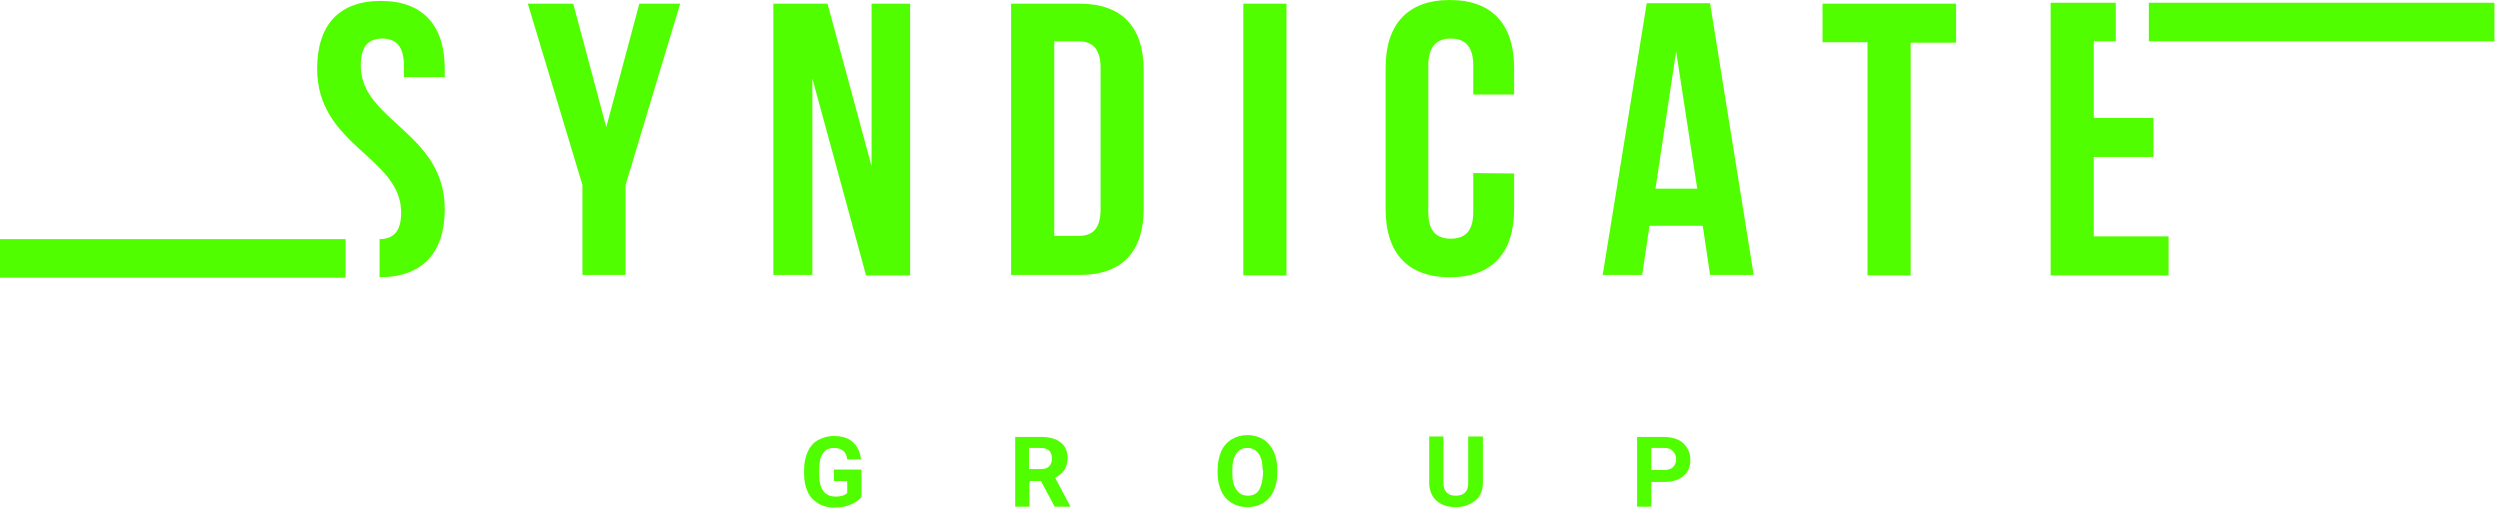 <svg width="394" height="80" viewBox="0 0 394 80" fill="none" xmlns="http://www.w3.org/2000/svg">
<path d="M59.748 37.686C61.917 37.686 63.221 36.602 63.221 33.49C63.221 24.737 49.982 23.002 49.982 10.851C49.982 3.979 53.384 0.146 60.036 0.146C66.693 0.146 70.092 4.052 70.092 10.851V12.154H63.654V10.344C63.654 7.308 62.426 6.077 60.252 6.077C58.084 6.077 56.856 7.235 56.856 10.344C56.856 19.096 70.092 20.831 70.092 32.983C70.092 39.855 66.547 43.69 59.819 43.69V37.686H59.748H59.748Z" fill="#51FE00"/>
<path d="M91.791 29.151L83.184 0.578H90.343L95.55 20.038L100.76 0.578H107.195L98.589 29.151V43.327H91.791V29.151Z" fill="#51FE00"/>
<path d="M128.029 12.37V43.328H121.881V0.579H130.415L137.359 26.186V0.579H143.434V43.401H136.489L128.029 12.37Z" fill="#51FE00"/>
<path d="M159.348 0.578H170.126C176.924 0.578 180.253 4.341 180.253 11.139V32.767C180.253 39.639 176.924 43.328 170.126 43.328H159.348V0.578ZM166.147 6.655V37.18H169.982C172.151 37.18 173.452 36.096 173.452 32.984V10.705C173.452 7.666 172.151 6.512 169.982 6.512H166.147V6.655Z" fill="#51FE00"/>
<path d="M202.747 0.579H195.949V43.398H202.747V0.579Z" fill="#51FE00"/>
<path d="M238.624 27.342V32.983C238.624 39.854 235.152 43.69 228.497 43.69C221.77 43.69 218.37 39.784 218.37 32.983V10.707C218.37 3.835 221.843 0 228.497 0C235.222 0 238.624 3.908 238.624 10.707V14.9H232.186V10.344C232.186 7.308 230.885 6.077 228.641 6.077C226.472 6.077 225.098 7.234 225.098 10.344V33.419C225.098 36.455 226.399 37.613 228.641 37.613C230.809 37.613 232.186 36.528 232.186 33.419V27.271L238.624 27.342Z" fill="#51FE00"/>
<path d="M276.381 43.329H269.509L268.352 35.587H259.962L258.805 43.329H252.584L259.526 0.509H269.509L276.381 43.329ZM260.903 29.729H267.484L264.156 8.101L260.903 29.729Z" fill="#51FE00"/>
<path d="M287.229 0.579H308.28V6.727H301.119V43.399H294.32V6.656H287.229V0.579Z" fill="#51FE00"/>
<path d="M329.979 18.59H339.382V24.738H329.979V37.25H341.768V43.401H323.181V0.434H333.451V6.512H329.979V18.59Z" fill="#51FE00"/>
<path d="M54.465 37.685H0V43.762H54.465V37.685Z" fill="#51FE00"/>
<path d="M393.122 0.435H338.655V6.512H393.122V0.435Z" fill="#51FE00"/>
<path d="M135.695 78.409C135.261 78.915 134.684 79.276 133.96 79.566C133.236 79.856 132.369 80 131.501 80C130.561 80 129.691 79.783 128.969 79.349C128.246 78.915 127.666 78.336 127.305 77.541C126.942 76.745 126.725 75.804 126.725 74.72V73.996C126.725 72.912 126.942 71.971 127.305 71.174C127.666 70.38 128.246 69.729 128.896 69.369C129.547 69.006 130.414 68.715 131.355 68.715C132.659 68.715 133.67 69.006 134.391 69.656C135.117 70.307 135.548 71.174 135.695 72.405H133.526C133.453 71.754 133.236 71.32 132.875 71.031C132.512 70.74 132.079 70.597 131.428 70.597C130.631 70.597 130.054 70.887 129.691 71.464C129.257 72.044 129.113 72.912 129.113 74.069V74.79C129.113 75.948 129.33 76.817 129.764 77.395C130.197 77.975 130.848 78.262 131.718 78.262C132.585 78.262 133.163 78.046 133.526 77.685V75.804H131.428V73.996H135.768V78.409H135.695V78.409Z" fill="#51FE00"/>
<path d="M164.049 75.806H162.241V79.855H159.996V68.861H164.122C165.423 68.861 166.437 69.148 167.158 69.728C167.882 70.306 168.245 71.103 168.245 72.189C168.245 72.911 168.099 73.561 167.738 74.068C167.448 74.575 166.941 74.936 166.29 75.299L168.678 79.782V79.855H166.22L164.049 75.806ZM162.241 73.924H164.049C164.626 73.924 165.062 73.778 165.35 73.491C165.642 73.201 165.784 72.767 165.784 72.26C165.784 71.753 165.642 71.32 165.35 71.032C165.062 70.742 164.626 70.596 163.976 70.596H162.17V73.924H162.241Z" fill="#51FE00"/>
<path d="M201.299 74.575C201.299 75.66 201.082 76.6 200.719 77.395C200.361 78.191 199.781 78.842 199.058 79.276C198.334 79.709 197.54 79.926 196.599 79.926C195.658 79.926 194.862 79.709 194.138 79.276C193.417 78.842 192.837 78.191 192.476 77.395C192.113 76.6 191.896 75.66 191.896 74.575V73.995C191.896 72.911 192.113 71.971 192.476 71.103C192.837 70.306 193.417 69.656 194.138 69.222C194.862 68.788 195.658 68.571 196.599 68.571C197.54 68.571 198.334 68.788 199.058 69.222C199.781 69.656 200.288 70.306 200.719 71.103C201.082 71.9 201.299 72.911 201.299 73.925V74.575ZM198.985 74.068C198.985 72.911 198.768 72.043 198.334 71.464C197.9 70.886 197.323 70.596 196.599 70.596C195.802 70.596 195.225 70.886 194.862 71.464C194.428 72.043 194.211 72.911 194.211 74.068V74.575C194.211 75.733 194.428 76.6 194.862 77.178C195.295 77.831 195.875 78.118 196.672 78.118C197.466 78.118 198.047 77.831 198.407 77.251C198.768 76.673 198.985 75.803 199.058 74.646V74.068H198.985H198.985Z" fill="#51FE00"/>
<path d="M233.704 68.789V76.021C233.704 77.251 233.343 78.192 232.546 78.843C231.752 79.493 230.738 79.927 229.437 79.927C228.136 79.927 227.122 79.566 226.401 78.916C225.675 78.263 225.244 77.325 225.244 76.094V68.789H227.483V76.021C227.483 76.745 227.629 77.251 227.99 77.614C228.353 77.975 228.787 78.119 229.437 78.119C230.738 78.119 231.389 77.468 231.389 76.094V68.789H233.704V68.789Z" fill="#51FE00"/>
<path d="M260.25 75.95V79.856H258.008V68.861H262.277C263.071 68.861 263.793 69.005 264.446 69.295C265.096 69.585 265.53 70.019 265.891 70.596C266.254 71.176 266.398 71.754 266.398 72.477C266.398 73.562 266.037 74.432 265.313 75.009C264.592 75.66 263.576 75.95 262.277 75.95H260.25ZM260.25 74.068H262.277C262.855 74.068 263.359 73.925 263.652 73.635C263.939 73.345 264.156 72.984 264.156 72.404C264.156 71.9 264.012 71.464 263.652 71.103C263.359 70.742 262.928 70.596 262.348 70.596H260.25V74.068Z" fill="#51FE00"/>
</svg>
